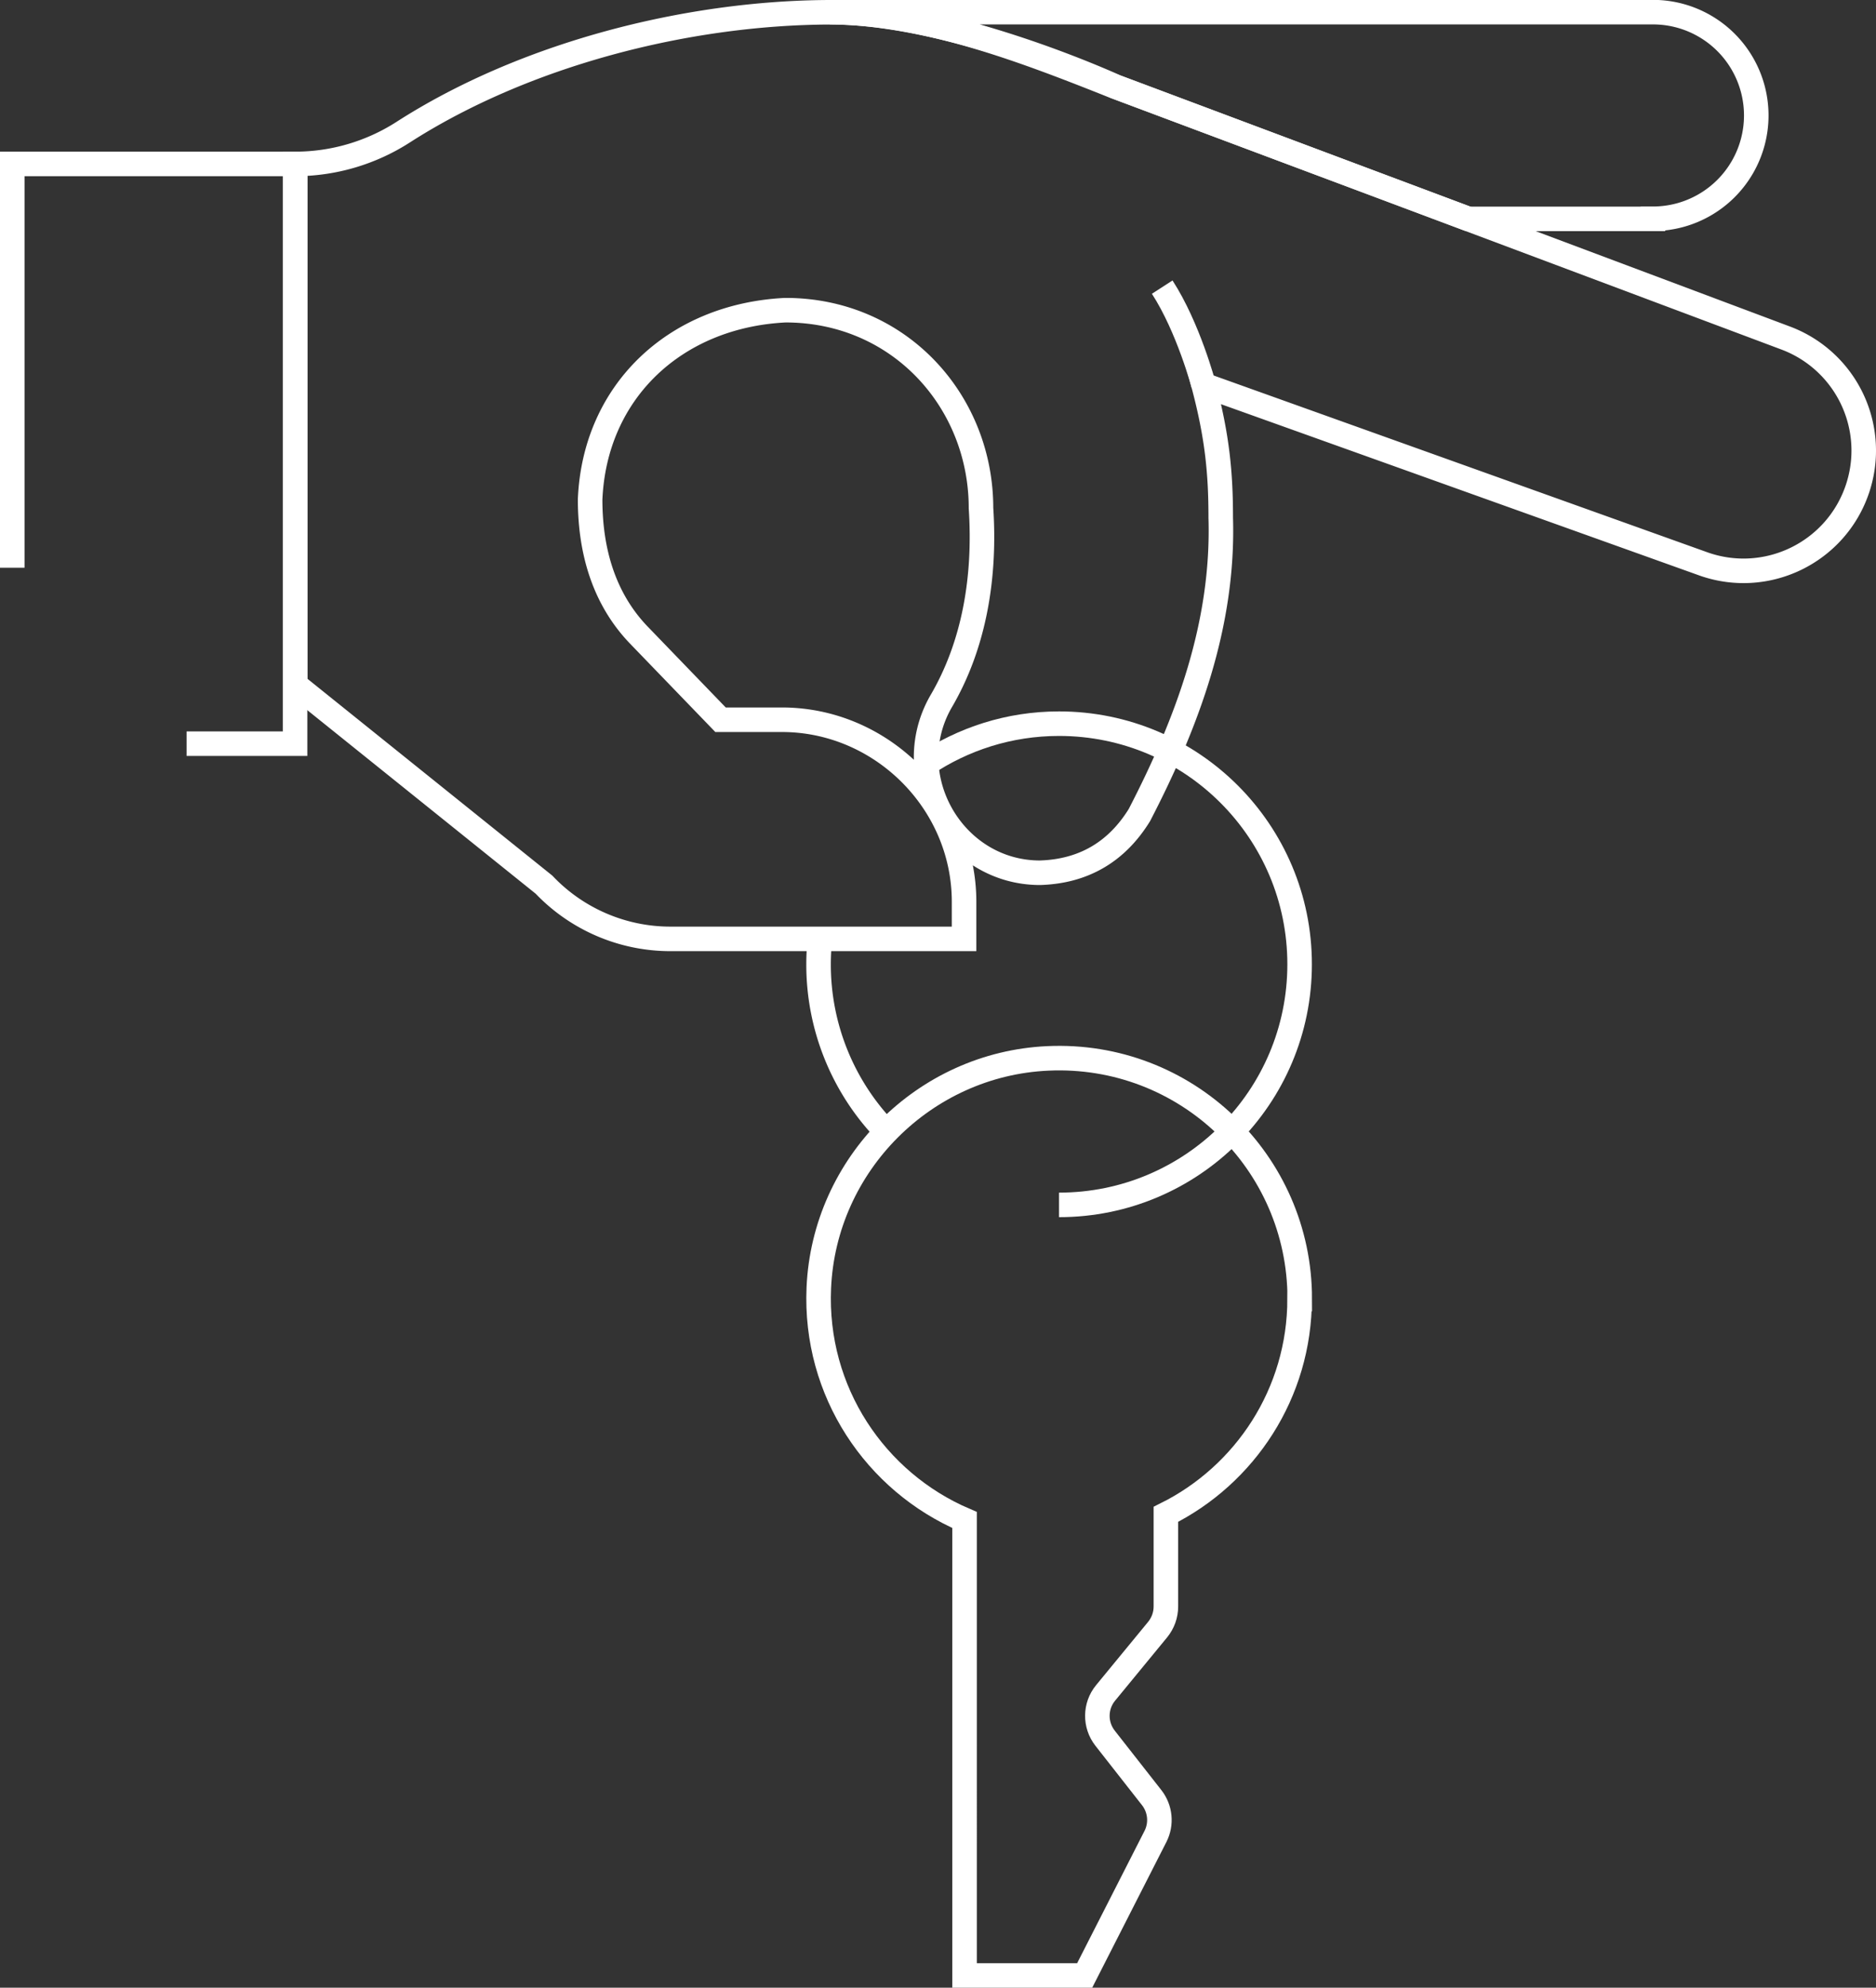 <svg id="Layer_2" xmlns="http://www.w3.org/2000/svg" viewBox="0 0 152.91 162"><rect x="0" y="0" width="152.91" height="162" fill="#333333" stroke="none"/><defs><style>.cls-1{fill:none;stroke:#fff;stroke-miterlimit:10;stroke-width:2px}</style></defs><g id="Layer_1-2"><path id="path4557" class="cls-1" d="M105.94 105.85c0-11.14-9.29-20.11-20.54-19.59-10.06.46-18.22 8.64-18.66 18.7-.37 8.47 4.63 15.81 11.88 18.92V161h9.79l5.77-11.33c.52-1.02.4-2.25-.3-3.15l-3.81-4.86c-.85-1.09-.83-2.62.04-3.68l4.25-5.17c.43-.53.67-1.19.67-1.87v-7.52c6.46-3.21 10.9-9.87 10.9-17.57Z"/><path id="path4561" class="cls-1" d="M134.73 17.84h-15.06L90.92 7.06S77.73.99 67.62.99h67.11a8.42 8.42 0 0 1 0 16.84Z"/><path id="path4565" class="cls-1" d="M98.1 31.37s-1.23-4.66-3.37-7.97"/><path id="path4569" class="cls-1" d="M151.91 36.72c0 1.02-.16 2.05-.49 3.06-1.74 5.29-7.52 8.07-12.74 6.12L98.1 31.37c1.13 4.25 1.4 7.22 1.4 10.83.26 8.65-2.7 16.64-6.63 24.23-1.86 3.01-4.56 4.59-8.1 4.7-7.05 0-11.56-7.81-8.09-13.92 2.8-4.75 3.64-10.34 3.28-15.8 0-8.7-6.65-16.13-15.94-16.13-8.97.44-15.55 6.61-15.92 15.43 0 4.15 1.1 8.07 3.98 11.06l6.65 6.89h5.01c8.06 0 14.84 6.67 14.84 14.84v3.02H54.64c-3.89 0-7.62-1.6-10.3-4.42L24.42 56.09l-.36-.27V13.36c3.12 0 6.17-.9 8.79-2.58C42.71 4.44 55.93 1.04 67.62 1c7.95 0 16.22 3.26 23.3 6.07l28.74 10.77 25.89 9.71a9.8 9.8 0 0 1 6.36 9.17Z"/><path id="path4573" class="cls-1" d="M15.21 60.61h8.84V13.36H1v32.91"/><path id="path4577" class="cls-1" d="M72.23 92.22a19.55 19.55 0 0 1-5.51-13.63c0-.8.05-1.58.14-2.35"/><path id="path4581" class="cls-1" d="M75.36 62.33c3.13-2.11 6.9-3.35 10.96-3.35 10.83 0 19.61 8.78 19.61 19.61S97.15 98.2 86.32 98.2"/></g></svg>
